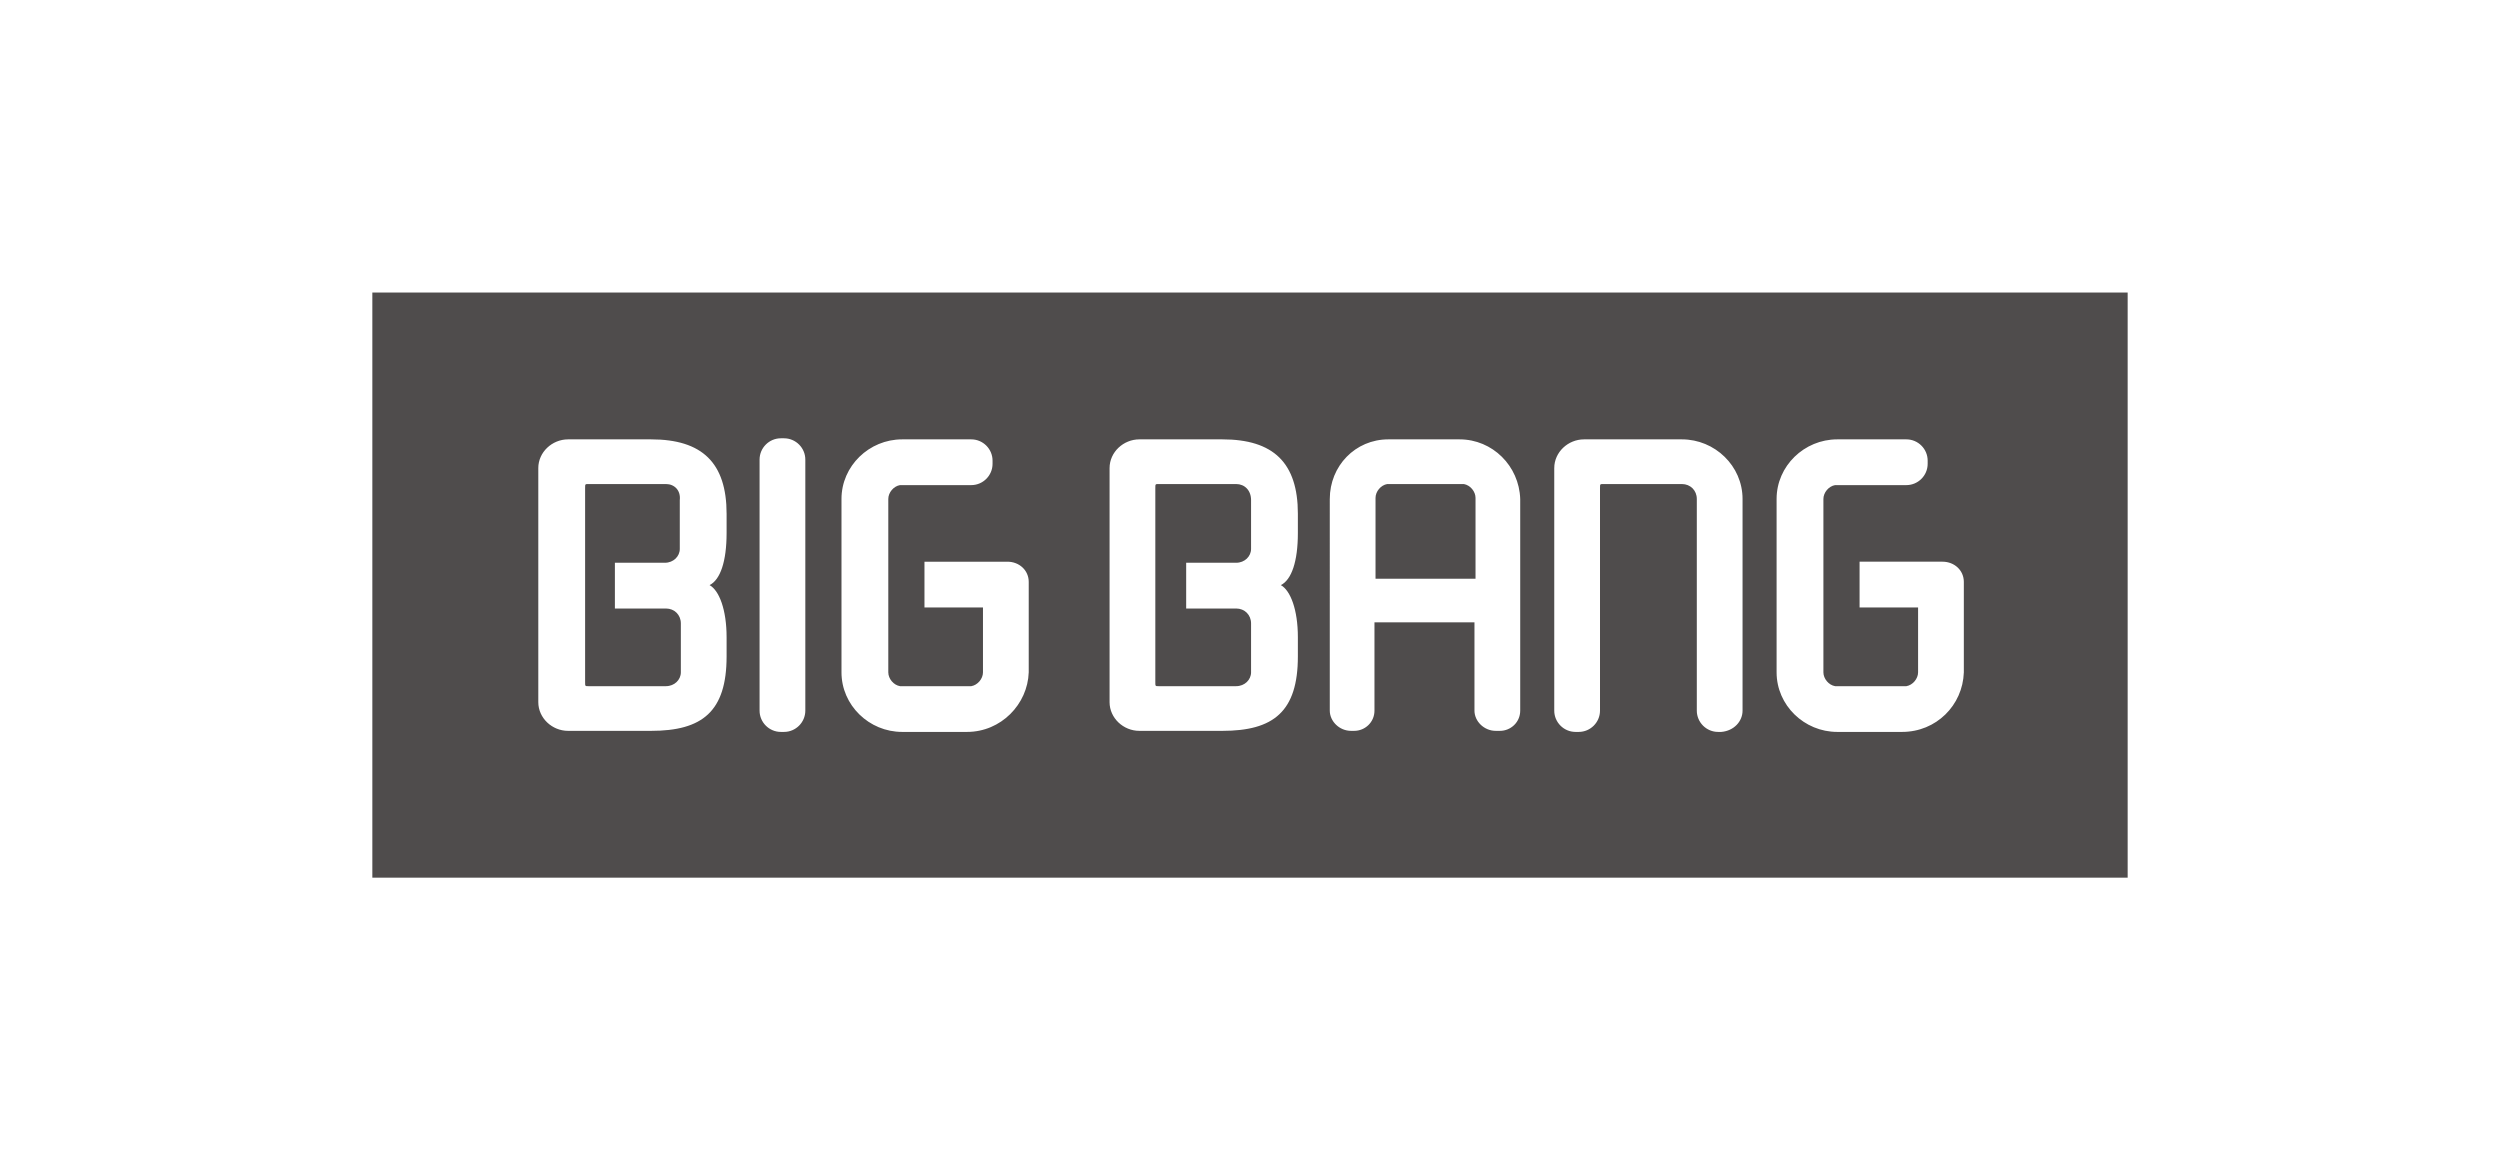 <?xml version="1.0" encoding="utf-8"?>
<!-- Generator: Adobe Illustrator 23.0.3, SVG Export Plug-In . SVG Version: 6.00 Build 0)  -->
<svg version="1.1" id="Layer_1" xmlns="http://www.w3.org/2000/svg" xmlns:xlink="http://www.w3.org/1999/xlink" x="0px" y="0px"
	 width="235px" height="110px" viewBox="0 0 235 110" style="enable-background:new 0 0 235 110;" xml:space="preserve">
<g>
	<g id="Layer_11">
		<g style="opacity:0.9;">
			<path style="fill:#3C3939;" d="M35,27.5v55h165v-55H35z M68.3,50.1c0,2.7-0.6,4.4-1.6,4.9c0.9,0.5,1.6,2.3,1.6,4.9v1.8
				c0,5.2-2.3,7-7.1,7h-7.8c-1.5,0-2.8-1.2-2.8-2.7c0,0,0,0,0,0V44c0-1.5,1.3-2.7,2.8-2.7c0,0,0,0,0,0h7.8c4.8,0,7.1,2.2,7.1,7V50.1
				z M75.7,66.8c0,1.1-0.9,2-2,2h-0.3c-1.1,0-2-0.9-2-2V43.2c0-1.1,0.9-2,2-2h0.3c1.1,0,2,0.9,2,2V66.8z M90.9,68.8h-6.1
				c-3.1,0-5.7-2.5-5.7-5.6c0,0,0,0,0,0V46.9c0-3.1,2.6-5.6,5.7-5.6h6.5c1.1,0,2,0.9,2,2v0.3c0,1.1-0.9,2-2,2h-6.4
				c-0.1,0-0.2,0-0.3,0c-0.6,0.1-1.1,0.7-1.1,1.3v16.3c0,0.6,0.5,1.2,1.1,1.3c0.1,0,0.1,0,0.2,0H91c0.1,0,0.2,0,0.3,0
				c0.6-0.1,1.1-0.7,1.1-1.3v-6.1h-5.5v-4.3h7.8c1.1,0,2,0.8,2,1.9c0,0,0,0,0,0.1v8.4C96.6,66.2,94.1,68.8,90.9,68.8L90.9,68.8z
				 M122,50.1c0,2.7-0.6,4.4-1.6,4.9c0.9,0.5,1.6,2.3,1.6,4.9v1.8c0,5.2-2.3,7-7.1,7h-7.8c-1.5,0-2.8-1.2-2.8-2.7c0,0,0,0,0,0V44
				c0-1.5,1.3-2.7,2.8-2.7c0,0,0,0,0,0h7.8c4.8,0,7.1,2.2,7.1,7L122,50.1z M142.9,66.8c0,1.1-0.9,1.9-1.9,1.9c0,0,0,0-0.1,0h-0.3
				c-1.1,0-2-0.9-2-1.9v-8.3h-9.4v8.3c0,1.1-0.9,1.9-1.9,1.9c0,0,0,0-0.1,0H127c-1.1,0-2-0.9-2-1.9V46.9c0-3.1,2.4-5.6,5.5-5.6
				c0,0,0.1,0,0.1,0h6.6c3.1,0,5.6,2.5,5.7,5.6c0,0,0,0,0,0L142.9,66.8z M161.8,68.8h-0.3c-1.1,0-2-0.9-2-2V46.9
				c0-0.8-0.6-1.4-1.4-1.4c0,0,0,0-0.1,0h-7.3c-0.3,0-0.3,0-0.3,0.4v20.9c0,1.1-0.9,2-2,2h-0.3c-1.1,0-2-0.9-2-2V44
				c0-1.5,1.3-2.7,2.8-2.7c0,0,0,0,0,0h9.2c3.1,0,5.7,2.5,5.7,5.6v19.9C163.8,67.8,163,68.7,161.8,68.8
				C161.8,68.8,161.8,68.8,161.8,68.8z M178.8,68.8h-6.1c-3.1,0-5.7-2.5-5.7-5.6c0,0,0,0,0,0V46.9c0-3.1,2.6-5.6,5.7-5.6h6.5
				c1.1,0,2,0.9,2,2v0.3c0,1.1-0.9,2-2,2h-6.4c-0.1,0-0.2,0-0.3,0c-0.6,0.1-1.1,0.7-1.1,1.3v16.3c0,0.6,0.5,1.2,1.1,1.3
				c0.1,0,0.1,0,0.2,0h6.2c0.1,0,0.2,0,0.3,0c0.6-0.1,1.1-0.7,1.1-1.3v-6.1h-5.5v-4.3h7.8c1.1,0,2,0.8,2,1.9c0,0,0,0,0,0.1v8.4
				C184.5,66.3,182,68.8,178.8,68.8C178.9,68.8,178.8,68.8,178.8,68.8z"/>
			<path style="fill:#3C3939;" d="M137.6,45.5c-0.1,0-0.1,0-0.2,0h-6.8c-0.1,0-0.1,0-0.2,0c-0.6,0.1-1.1,0.7-1.1,1.3v7.6h9.4v-7.6
				C138.7,46.2,138.2,45.6,137.6,45.5z"/>
			<path style="fill:#3C3939;" d="M116.2,45.5h-7.3c-0.3,0-0.3,0-0.3,0.4v18.2c0,0.4,0,0.4,0.3,0.4h7.3c0.8,0,1.4-0.6,1.4-1.3
				c0,0,0,0,0,0v-4.6c0-0.8-0.6-1.4-1.4-1.4c0,0,0,0,0,0h-4.7v-4.3h4.7c0.8,0,1.4-0.6,1.4-1.3c0,0,0,0,0,0v-4.6
				C117.6,46.1,117,45.5,116.2,45.5L116.2,45.5z"/>
			<path style="fill:#3C3939;" d="M62.6,45.5h-7.3c-0.3,0-0.3,0-0.3,0.4v18.2c0,0.4,0,0.4,0.3,0.4h7.3c0.8,0,1.4-0.6,1.4-1.3
				c0,0,0,0,0,0v-4.6c0-0.8-0.6-1.4-1.4-1.4c0,0,0,0,0,0h-4.8v-4.3h4.7c0.8,0,1.4-0.6,1.4-1.3c0,0,0,0,0,0v-4.6
				C64,46.1,63.4,45.5,62.6,45.5C62.6,45.5,62.6,45.5,62.6,45.5z"/>
		</g>
	</g>
</g>
</svg>
